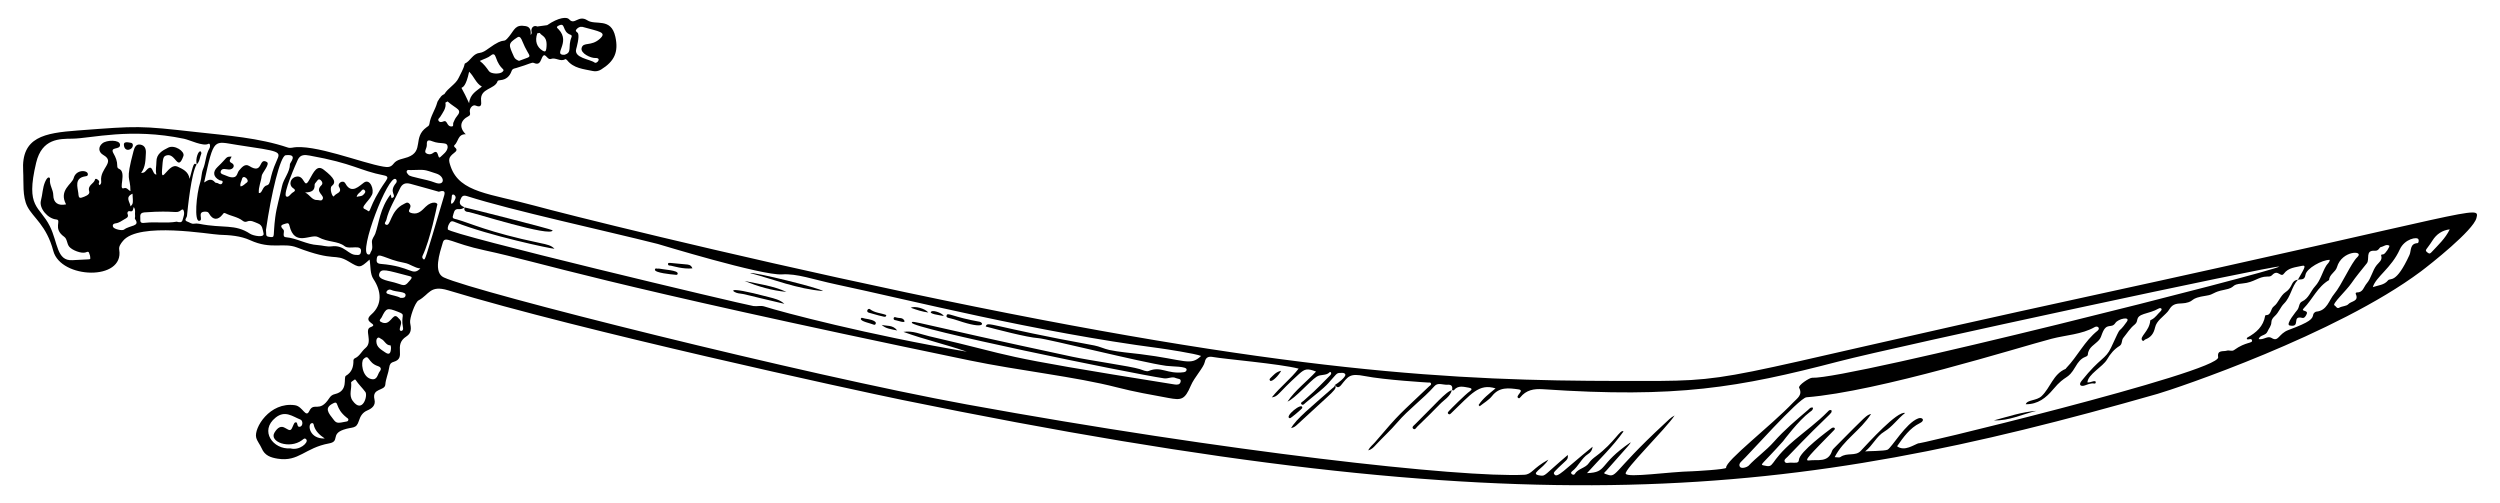 <?xml version="1.0" encoding="utf-8"?>

<!DOCTYPE svg PUBLIC "-//W3C//DTD SVG 1.1//EN" "http://www.w3.org/Graphics/SVG/1.1/DTD/svg11.dtd">
<svg version="1.1" id="Layer_1" xmlns="http://www.w3.org/2000/svg" xmlns:xlink="http://www.w3.org/1999/xlink" x="0px" y="0px"
	 viewBox="0 0 2608.025 525.168" enable-background="new 0 0 2608.025 525.168" xml:space="preserve">
<g>
	<g>
		<path d="M1514.761,407.112c0.012-0.055,0.019-0.105,0.03-0.159c-0.074-0.016-0.149-0.031-0.217-0.042L1514.761,407.112z"/>
		<path d="M2178.967,309.104c-416.796,90.683-354.669,88.484-489.818,88.307c-169.446-0.223-344.924-7.895-744.379-92.487
			c-193.548-40.987-359.221-82.684-386.588-90.233c-46.763-12.773-78.491-13.521-88.016-40.889
			c-2.491-7.158-2.532-9.513,3.541-14.242c2.09-1.628,3.911-3.252,0.981-5.679c-0.824-0.683-1.403-1.698-0.659-2.337
			c4.204-3.615,3.531-11.793,11.856-11.491c-7.21-7.003-5.826-14.401,2.868-18.855c2.217-1.136,1.666-2.768,1.368-4.72
			c-0.544-3.568,3.097-7.601,5.984-6.37c6.051,2.58,6.217-0.945,5.78-5.039c-1.429-13.382,14.543-11.608,17.25-20.504
			c0.178-0.586,1.934-0.887,2.987-0.979c5.88-0.513,9.607-4.066,11.445-9.164c1.059-2.938,2.577-2.775,4.989-3.481
			c14.06-4.109,16.119-6.266,18.404-5.264c4.793,2.101,6.368-0.207,7.901-4.15c3.7-9.517,5.451,1.572,9.894-0.072
			c5.026-1.859,9.893,3.384,14.942,0.26c0.306-0.189,1.42,0.457,1.829,0.975c6.889,8.73,17.255,9.296,26.915,11.4
			c2.912,0.634,5.974,0.1,8.571-1.501c14.144-8.719,18.377-18.474,14.953-34.167c-4.489-20.572-20.686-11.679-29.114-17.16
			c-9.613-6.251-13.371,5.614-19.196-1.216c-2.15-2.52-10.606-2.211-22.813,6.204c-3.512,0.476-7.024,0.951-10.537,1.427
			c-1.13-0.958-5.326-1.035-5.937,3.576c-0.212,1.596,1.213,3.342-0.815,5.144c0.464-4.485-0.339-8.306-5.115-9.155
			c-10.867-1.933-11.52,3.539-17.289,10.712c-7.508,9.336-2.399-1.292-21.801,12.834c-2.842,2.069-5.56,3.995-9.34,4.485
			c-6.895,0.895-9.266,8.45-15.116,11.083c-0.118,0.053-0.157,0.329-0.195,0.508c-1.107,5.204-4.107,9.751-6.237,14.427
			c-2.994,6.572-11.106,10.482-14.911,16.894c-1.941,0.74-3.603,2.223-4.584,4.079c-0.701,0.403-1.12,1.103-1.303,1.88
			c-0.74,0.735-1.259,1.762-1.543,2.821c-2.055,7.677-7.072,14.269-8.131,22.234c-0.288,2.166-1.719,2.671-2.99,3.589
			c-14.759,10.663-2.397,24.779-19.457,31.129c-5.116,1.904-11.396,2.149-14.888,6.779c-3.121,4.139-6.371,3.836-10.652,3.139
			c-22.204-3.615-73.146-24.304-95.35-19.735c-1.395,0.287-3.037,0.264-4.37-0.188c-29.767-10.101-63.858-12.621-94.972-16.087
			c-60.505-6.739-60.229-6.534-124.22-1.705c-34.882,2.633-59.036,6.763-56.926,42.301c0.689,11.601-1.011,26.514,4.389,37.022
			c6.102,11.876,19.938,19.497,27.076,46.364c7.76,29.202,74.212,31.54,68.74-1.309c-0.573-3.442,1.583-6.362,4.011-9.295
			c16.526-19.967,90.657-6.63,100.58-6.311c10.739,0.346,21.911,1.073,32.027,5.7c22.027,10.077,34.509,2.103,48.607,7.502
			c40.907,15.666,38.973,5.61,54.154,14.693c11.691,6.995,11.691,6.995,21.807-2.027c1.273,7.232,0.317,14.775,4.056,20.381
			c8.163,12.24,9.678,26.62-2.311,36.985c-10.03,8.671,8.968,9.662-0.739,13.18c-7.004,2.539,2.898,15.08-5.309,21.788
			c-4.019,3.285-6.022,8.554-11.103,10.683c-0.684,0.287-1.456,1.427-1.44,2.155c0.147,6.739-1.615,12.389-7.849,16.072
			c-2.972,1.755,3.106,15.785-11.544,19.132c-2.738,0.625-4.382,2.001-5.94,4.399c-10.214,15.721-15.879,3.212-20.709,13.25
			c-3.753,7.799-6.702-4.893-14.99-6.073c-26.397-3.756-42.941,23.952-40.414,33.723c1.034,3.997,4.112,7.417,5.767,11.312
			c3.196,7.521,9.363,9.595,16.759,10.757c21.98,3.455,28.162-11.312,53.518-15.956c11.554-2.115,1.458-9.507,14.923-14.262
			c9.807-3.463,13.325-0.243,16.266-9.512c1.451-4.572,3.646-8.48,8.741-10.644c4.521-1.92,8.952-5.076,7.439-11.396
			c-2.931-12.238,10.777-8.641,11.303-15.569c0.466-6.139,3.222-11.748,4.052-17.779c0.419-3.039,1.345-4.952,4.691-5.924
			c13.972-4.057-1.083-17.36,13.206-26.478c5.786-3.692,4.952-8.966,3.932-14.284c-0.814-4.242,5.021-21.301,8.767-23.329
			c11.453-6.2,11.729-16.336,30.915-10.508c138.735,42.142,422.464,103.854,473.539,114.322
			c657.175,134.692,926.198,103.408,1309.655-6.301c19.212-5.496,186.76-61.992,274.776-127.744
			c9.776-7.303,54.648-42.776,57.934-55.651C2587.145,212.985,2585.959,220.557,2178.967,309.104z M601.255,30.748
			c1.549-1.894,3.618-3.201,6.38-2.712c17.417,4.905,25.654,5.459,18.342,12.239c-9.331,8.653-17.516,2.944-19.243,9.854
			c-1.366,5.466,9.526,10.595,14.27,10.391c7.148-0.308,1.615,6.473-0.712,4.743c-4.812-3.577-22.022-4.757-19.161-14.315
			c0.299-1,3.564-12.498,1.866-16.204C602.388,33.409,599.576,32.801,601.255,30.748z M582.217,27.011
			c8.59-4.66,3.35,6.177,13.268,9.372c1.01,0.326,1.103,1.465,0.728,2.376c-4.267,10.361,1.17,16.053-7.476,18.406
			c-12.533,0.335,7.032-12.704-5.879-26.446C581.735,29.525,579.696,28.379,582.217,27.011z M569.885,50.998
			c-0.424,3.062-1.692,3.194-4.083,1.692c-5.527-3.47-8.224-9.717-5.249-17.99l2.588-0.35
			C564.972,37.929,571.793,37.216,569.885,50.998z M539.811,38.913c2.766-1.802,4.251,2.034,4.958,3.791
			c7.982,19.85,13.208,14.341-3.339,20.795c-2.275-0.871-4.252-2.021-5.18-4.116C530.558,46.539,529.456,45.659,539.811,38.913z
			 M512.203,57.764c2.507-2.116,3.977-1.052,4.86,1.566c4.847,14.37,10.522,11.986,7.268,15.486
			c-2.588,2.782-12.095,2.49-14.263-0.603c-2.637-3.763-5.333-7.46-9.537-10.646C504.986,61.377,509.039,60.434,512.203,57.764z
			 M489.39,74.796c5.31,5.077,7.011,12.041,13.306,15.533c-5.27,4.435-12.402,7.562-13.327,17.362
			C475.532,77.139,482.842,105.851,489.39,74.796z M302.934,467.751c-17.972,1.44-32.584-18.336-15.432-32.085
			c9.923-7.954,17.595-1.239,25.963,2.062c2.699,1.065,2.753,6.944-0.693,7.508c-3.551,0.581-1.64-4.915-4.255-4.68
			c-1.238,0.111-1.742,1.153-2.184,2.225c-2.918,7.078-3.072,7.13-9.093,3.574c-3.951-2.333-7.479-0.716-10.888,4.929
			c-5.828,9.649,15.594,17.557,28.661,7.967c1.381-1.014,2.922-3.013,4.644-0.671C321.952,461.703,312.517,470.388,302.934,467.751z
			 M324.872,441.551c2.52-0.873,2.422,2.003,2.789,3.101c1.812,5.42,5.616,9.056,11.129,12.775
			C322.811,458.049,320.662,443.01,324.872,441.551z M363.41,438.085c-0.283,1.672-1.796,1.626-3.025,1.854
			c-6.38,1.186-9.003,2.141-11.823-1.433c-6.325-8.016-10.665-13.015-0.817-17.827c6.211-3.035,1.108,4.821,13.83,14.91
			C362.409,436.25,363.639,436.73,363.41,438.085z M475.129,207.033c-0.932,1.999-1.577,4.526-4.13,5.669
			c-1.285-2.481,0.301-4.542,0.22-6.681C470.989,199.951,476.49,204.116,475.129,207.033z M469.522,232.009
			c1.615-2.133,3.922-0.811,5.651-0.12c34.847,13.925,99.818,27.633,103.257,27.633c-3.311-3.514-6.961-4.307-15.516-6.095
			c-53.129-11.106-72.239-20.614-86.254-24.542c-2.053-0.575-5.274-0.604-4.174-3.711c0.992-2.801,1.054-7.473,5.703-7.009
			c2.662,0.266,4.518-0.433,6.392-1.843c-3.311-1.601-6.176-3.141-4.33-7.923c1.462-3.786,2.841-5.135,7.235-3.725
			c45.76,14.691,144.683,36.141,198.673,49.816c1.017,0.258,108.839,33.172,129.606,31.758c15.748-1.072,32.31,5.281,56.341,10.399
			c79.492,16.93,208.535,49.735,336.958,66.541c5.628,0.737,38.705,5.773,43.896,8.154c-11.348,10.907-16.583,3.866-63.395-1.92
			c-10.798-1.335-21.716-2.115-32.331-4.336c-5.243-1.097-10.256-3.717-15.725-4.714c-110.676-20.174-111.05-25.833-113.19-19.754
			c11.076,2.956,43.345,11.412,54.765,12.134c9.438,0.596,107.906,25.334,133.475,28.882c6.456,0.896,21.546,0.316,21.336,3.955
			c-0.099,1.719-1.412,2.494-3.041,2.71c-17.291,2.291-23.505-6.752-36.467-1.33c-2.395,1.002-6.375-0.98-9.418-1.93
			c-9.714-3.034-52.063-8.985-70.486-12.929c-167.682-35.898-166.637-38.312-167.257-35.493
			c-1.254,5.697,226.621,52.568,263.1,58.079c4.276,0.646,8.42-2.327,12.459-0.243c1.798,0.927,5.772,0.229,4.808,3.955
			c-0.8,3.091-3.683,3.072-6.466,2.628c-199.898-31.875-157.387-27.651-255.728-50.264c-8.737-2.009-17.347-6.104-26.918-4.542
			c21.69,7.979,44.268,13.044,66.155,20.667c-102.417-17.358-193.098-41.334-211.188-47.16c-3.972-1.279-7.668,0.144-11.532-0.485
			c-11.956-1.948-317.927-74.811-318.746-79.978C466.775,236.781,467.946,234.091,469.522,232.009z M459.374,121.695
			c2.318-3.928,6.548-8.963,5.259-14.623c0.758-0.421,1.516-0.841,2.275-1.262c9.62,8.518,16.024,8.079,9.393,15.95
			c-1.604,1.905-2.389,4.145-3.401,6.321c-0.594,1.278,0.587,3.607-1.345,3.805c-5.981,0.613-4.36-7.186-9.065-5.181
			c-1.786,0.761-3.884,1.141-4.998-0.778C456.454,124.137,458.583,123.036,459.374,121.695z M445.28,150.968
			c-0.197-4.449,1.088-5.447,5.55-3.644c9.356,3.779,16.346-0.224,16.153,6.514c-0.542,4.357-4.467,6.99-7.557,9.954
			c-3.319,3.184-1.216-9.088-7.721-4.134c-2.35,1.79-5.208,1.567-7.237,0.122C442.068,158.069,445.448,154.755,445.28,150.968z
			 M424.305,178.563c0.636-1.867,2.471-1.115,3.864-1.142c16.422-0.315,12.815-0.985,27.163,3.703
			c9.153,2.991,8.994,13.585-1.781,9.284c-9.017-3.599-25.76-5.58-27.431-8.027C425.318,181.208,423.763,180.154,424.305,178.563z
			 M129.413,239.519c-1.969,1.521-10.395-0.467-11.411-2.7c-0.956-2.1,0.264-3.578,2.501-3.812c3.684-0.386,6.467-2.653,9.482-4.389
			c1.957-1.126,4.551-2.008,3.104-5.428c-0.66-1.561,0.559-3.344,2.267-2.883c3.817,1.032,3.312-2.207,4.171-4.346
			c2.33,3.174,0.909,6.362,1.401,9.296c0.177,1.055-0.553,2.527-0.053,3.221C146.613,236.444,135.524,234.797,129.413,239.519z
			 M138.243,202.071c0.669,10.415,0.669,10.415-2.056,13.246C135.579,210.561,130.107,205.801,138.243,202.071z M190.446,229.536
			c-0.734,2.812-3.2,2.604-6.139,1.711c-10.403,1.888-21.535-0.019-32.574,1.144c-2.747,0.29-5.765,0.769-5.333-3.247
			c0.313-2.91-1.694-7.155,4.43-7.598c32.874-2.377,32.899,1.763,37.817-2.093c0.841-0.66,2.105-1.639,2.777-0.169
			C193.03,222.792,191.312,226.217,190.446,229.536z M260.941,243.881c-16.074-10.614-27.794-5.357-53.152-10.41
			c-1.872-0.373-3.657-0.389-5.507-0.096c-2.582,0.409-4.509-1.44-6.756-2.161c-4.166-1.335-0.659-4.073-0.475-5.938
			c0.811-8.233,4.504-44.683,10.043-53.672c-3.271-2.309-3.196,0.17-7.31,14.984c-1.207-7.871-7.451-10.333-12.636-12.791
			c-9.144-4.336-17.264,19.52-16.093,3.347c0.877-12.114,1.083-13.899,4.511-14.997c9.807-3.142,11.63,17.786,17.76,0.615
			c1.75-4.902-9.212-12.019-15.76-8.785c-6.318,3.121-12.429,6.543-12.399,14.728c0.016,4.416-1.255,8.767,0.021,13.357
			c-4.734,0.312-3.334-12.27-10.286-4.704c-1.24,1.35-2.082,3.141-5.686,3.016c4.783-6.482,4.514-13.609,4.96-20.658
			c0.287-4.534-1.217-8.015-5.647-8.844c-4.786-0.896-6.262,3.103-7.244,6.795c-8.822,33.183-3.212,25.099-3.212,41.713
			c-2.437-1.061-3.67-4.135-6.86-3.008c-6.371,2.251,3.612-17.126-5.295-20.36c-1.426-0.518-1.624-1.941-1.61-3.275
			c0.045-4.618-1.655-8.77-3.87-12.612c-4.495-7.795,7.454-3.11,6.769-9.37c-0.569-5.203-13.92-4.824-18.317-1.281
			c-4.674,3.767-4.289,9.229,0.904,12.213c13.032,7.488-3.89,13.881-2.25,27.215c0.209,1.695-0.159,3.184-1.6,4.198
			c-1.933-1.323-0.091-2.602-0.461-3.727c-0.747-2.273-3.995-3.645-4.306-2.222c-1.027,4.693-8.143,5.799-6.096,12.593
			c1.043,3.463-4.613,5.334-7.844,6.401c-3.536,1.168-3.255-2.322-3.535-4.673c-0.736-6.184-4.321-15.484,6.837-17.455
			c1.518-0.268,3.109-0.194,3.116-2.286c0.016-4.429-12.335-5.4-14.826,4.136c-1.584,6.063-15.848,12.565-7.91,27.325
			c-7.996,1.743-13.262-1.452-13.34-9.577c-0.057-5.951-4.293-10.689-3.416-16.715c0.224-1.541-2.104-4.247-5.182,2.971
			c-2.624,6.152-2.568,12.916-4.291,19.336c-2.182,8.135,7.344,18.99,15.955,19.726c6.286,0.537-4.115,9.256,8.322,18.085
			c3.209,2.278,2.679,7.086,5.178,10.244c2.96,3.74,12.727,7.555,17.25,6.035c1.237-0.416,2.699-1.339,3.407,0.232
			c0.814,1.807,1.412,3.896,1.374,5.848c-0.031,1.602,0.818,0.904-18.693,2.041c-16.497,0.961-14.962-18.211-23.447-35.334
			c-10.813-21.82-25.738-18.626-14.315-66.338c6.087-25.422,24.437-24.91,37.791-25.079c19.745-0.249,60.504-11.618,116.571,0.119
			c5.933,1.242,19.835,8.228,25.264,5.272c1.849-1.007,2.332,2.675,1.12,4.746c-3.942,6.734-3.695,14.743-6.747,21.896
			c-1.563,3.663-1.427,9.067-2.734,13.112c-4.297,13.295-6.42,41.03-1.278,40.575c5.461-0.483-3.487-10.163,7.226-9.546
			c1.796,0.103,2.448,0.693,3.289,2.155c3.873,6.728,9.137,6.978,13.991,0.755c0.838-1.074,1.25-2.131,3.002-1.236
			c5.852,2.988,12.722,3.646,18.059,7.86c1.235,0.975,2.799,1.386,4.205,0.773c4.326-1.886,7.636,0.454,11.476,1.893
			c5.251,1.968,4.872,6.395,5.949,10.268C276.346,248.487,264.116,245.977,260.941,243.881z M252.387,186.918
			c1.219-5.72,8.686,1.196,5.015,3.565c-2.065,1.333-3.594,3.63-6.46,3.967C250.039,191.489,251.874,189.32,252.387,186.918z
			 M270.011,201.317c-0.518-6.264,2.402-11.836,3.009-17.883c0.299-2.979,9.012-12.293,5.36-14.438
			c-8.883-5.218-3.633,13.54-18.282,4.22c-4.513-2.871-7.74,1.225-10.614,4.537c-1.992,2.296-1.858,6.454-5.539,7.122
			c-4.024,0.73-7.519-1.647-11.192-2.828c-1.356-0.436-2.99-1.323-2.521-3.138c1.112-4.307,6.052-1.995,8.747-2.051
			c4.907-0.102,6.62-4.903,2.738-6.751c-3.959-1.885-1.144-4.13-0.075-6.75c-6.707,0.025-3.831,0.612-14.753,10.895
			c-5.288,4.979-4.403,10.391,2.021,13.69c1.197,0.615,4.123,0.079,3.174,2.65c-0.795,2.153-2.719,1.986-4.599,0.642
			c-0.838-0.599-2.519-0.262-3.09-0.952c-3.73-4.5-7.162-2.813-11.456,0.089c10.409-47.817,9.688-42.918,34.606-39.172
			c45.201,6.796,45.627,6.492,41.192,16.255c-8.703,19.156-5.345,24.515-10.617,26.002
			C273.413,194.786,273.652,202.233,270.011,201.317z M282.28,247.288c-5.993-0.576-4.112-1.771-4.812-7.422
			c5.369-37.582,14.905-77.272,20.529-77.925c13.464-1.563,4.497,7.848,4.486,9.219c-0.07,8.695-6.656,15.01-8.326,23.159
			c-2.228,10.873-5.634,21.562-7.035,32.522C284.645,246.234,287.19,247.759,282.28,247.288z M376.609,262.16
			c-0.223,2.652-1.188,4.262-4.618,3.762c-8.777,0.417-12.369-10.765-26.16-8.921c-4.896,0.655-9.53-1.082-14.3-1.324
			c-11.661-0.59-21.798-7.185-33.317-8.219c-4.48-0.402-0.709-6.079-2.605-7.928c-4.92-4.799-0.643-5.2,2.792-6.371
			c2.272-0.775,3.056,0.106,3.509,2.06c5.344,23.052,22.503,8.049,30.018,12.137c10.542,5.734,20.43,3.777,27.575,9.449
			C364.487,260.763,377.266,254.356,376.609,262.16z M328.225,192.728c-0.056-1.053,1.141-2.263,1.945-3.25
			c1.1-1.351,2.128-3.499,4.36-1.594c1.752,1.495,2.478,3.744,0.774,5.368c-7.618,7.264,4.47,10.437,0.98,14.974
			c-1.347,1.751-3.309,0.383-4.994,0.471c-5.95,0.31-7.651-5.212-12.999-7.936C324.889,200.673,328.552,198.871,328.225,192.728z
			 M372.1,205.391c0.519-2.994,2.698-3.942,4.101-5.501c1.188-1.32,2.524-3.445,4.31-1.302c1.451,1.74-0.318,3.403-1.586,4.671
			C377.083,205.1,374.566,204.505,372.1,205.391z M379.906,214.325c2.585-3.802,6.096-6.892,8.145-11.118
			c2.556-5.271-1.859-17.156-8.272-12.83c-4.415,2.978-12.989,12.985-19.415,1.118c-2.545-4.7-8.83-0.072-6.683,3.437
			c3.855,6.3-3.317,6.499-5.159,9.589c-1.545,2.593-5.235-8.201-2.424-10.458c4.742-3.807,3.177-8.062-8.376-17.01
			c-6.947-5.382-10.223,1.829-15.267,10.864c-5.64,10.103-4.274-5.733-13.569-3.608c-6.205,1.419-7.845,8.675-3.395,11.751
			c2.141,1.48,3.499,2.757,0.136,4.605c-2.491,1.369-4.611,5.827-7.025,4.269c-3.928-2.535,10.482-34.803,12.038-38.221
			c2.652-5.825,7.535-5.298,12.337-4.438c46.274,8.288,51.337,15.512,77.697,20.711c4.037,0.796,4.271,2.349,1.94,5.671
			c-19.477,27.767-15.064,34.767-19.855,30.612C381.309,218.012,377.338,218.102,379.906,214.325z M387.987,252.622
			c0.177,3.279,1.181,6.737-1.08,10.039c-0.865,1.263-0.394,3.3-2.921,2.794c-10.436-2.087,21.065-83.79,28.794-78.669
			c1.472,0.975,1.268,3.078,0.456,4.04c-8.828,10.459,2.369,13.37-4.714,15.904c-0.327-1.249-0.634-2.42-1.035-3.955
			c-11.231,14.767-11.988,29.758-16.011,41.044C390.472,246.635,387.794,249.059,387.987,252.622z M367.83,417.986
			c-4.275-5.991-0.586-12.613-1.554-18.869c-0.138-0.894,2.591-2.231,3.854-3.25c0.468,0.184,0.721,0.2,0.801,0.326
			c2.945,4.685,7.131,8.428,10.265,12.782C383.946,412.794,378.008,432.248,367.83,417.986z M396.199,387.387
			c-2.551,3.218-2.441,9.866-9.412,7.92c-9.174-2.561-10.489-17.893-7.604-20.693c6.315-6.126,3.924,3.724,15.15,7.354
			C397.781,383.084,397.884,385.262,396.199,387.387z M401.469,367.375c-3.769-2.683-8.472-4.981-8.824-10.675
			c-0.095-1.544,0.012-3.141,1.179-4.109c1.53-1.269,2.638,0.455,3.915,1.021c3.624,1.605,4.788,6.831,9.721,6.669
			c0.163-0.005,0.404,2.345,0.448,2.618C407.648,369.255,405.824,370.474,401.469,367.375z M417.24,342.043
			c2.08-6.573,1.643-7.182-2.586-11.254c-5.37-5.17-7.236,10.845-17.472,4.905c-2.473-1.435,0.279-3.218,0.96-4.615
			c4.832-9.901,5.736-10.169,16.845-5.891c9.313,3.586,2.659,2.542,5.494,17.039C421.213,345.966,415.795,346.612,417.24,342.043z
			 M423.078,308.18c-0.36,2.262-2.062,2.84-5.313,2.562c-3.462-2.064-8.655-2.506-13.448-4.261
			c-3.334-1.221,0.688-5.535,3.453-4.164C413.278,305.05,423.796,303.676,423.078,308.18z M428.239,291.849
			c-5.624,6.526-5.432,6.715-14.162,3.661c-6.838-2.392-20.174-3.327-18.509-9.621c1.728-6.532,7.325-4.096,31.752,2.216
			C429.388,288.64,430.336,289.416,428.239,291.849z M397.153,275.3c-4.514-0.37-4.529-2.708-4.052-5.882
			c1.082-7.212,8.871,1.22,28.811,4.788c6.13,1.097,10.39,5.325,16.607,5.865C429.69,288.573,429.739,277.973,397.153,275.3z
			 M442.043,270.654c-1.429-0.919-1.907-2.366-1.23-3.779c8.018-16.729,15.16-52.454,15.16-52.454
			c1.825-3.132-5.119-5.43-11.935,1.262c-3.715,3.647-7.461,8.119-13.762,6.811c-8.636-1.792,1.494-5.766-3.53-10.306
			c-2.007-1.814-3.827-0.121-5.583,0.718c-14.286,6.828-13.431,23.956-18.552,21.473c-2.536-1.23,0.004-3.209,0.358-4.765
			c2.69-11.811,9.332-21.915,14.207-32.791c2.447-5.458,6.1-6.351,10.992-5.06c8.115,2.141,29.6,8.25,29.6,8.25
			c8.326-2.724,5.999,2.661,4.847,6.556C442.463,274.711,443.731,270.276,442.043,270.654z M1800.733,487.953
			c0.256,1.793-33.154,3.624-34.96,3.662c-24.94,0.52-67.44,7.039-69.809,2.583c-2.074-3.901,42.025-47.084,51.016-60.777
			c-4.128,2.069-7.187,5.438-10.39,8.4c-58.349,53.968-48.473,57.375-62.212,52.482c-2.032-0.724,0.325-2.188,1.169-3.141
			c28.01-31.622,24.225-27.018,25.626-29.811c-34.59,23.617-23.565,31.417-45.612,32.224c12.923-14.43,26.959-27.702,38.12-43.511
			c-3.488-2.645-9.096,11.277-28.531,25.711c-2.823,2.096-5.571,4.224-7.558,7.226c-3.629,5.485-11.438,5.668-14.852,11.573
			c-1.101,1.905-5.739-0.672-2.766-2.883c6.738-5.012,9.634-13.552,16.849-18.142c2.426-1.543,4.238-3.849,4.614-7.543
			c-29.873,24.124-37.213,33.807-40.13,28.504c-0.888-1.614-0.63-1.928,11.635-13.348c1.506-1.402,3.091-2.665,2.586-6.528
			c-25.111,21.317-23.049,22.166-28.668,21.451c-12.139-1.544,2.744-6.794,8.353-16.557c-16.64,9.131-16.994,15.373-25.132,15.764
			c-65.683,3.153-309.241-23.707-581.474-73.361c-168.194-30.68-513.03-117.256-545.663-132.531
			c-10.971-5.134-4.459-24.986-0.939-36.531c2.269-7.442,8.848,0.827,43.876,8.338c62.421,13.384,111.181,32.991,505.51,114.769
			c51.437,10.667,110.744,17.02,153.782,28.13c17.875,4.614,35.909,7.792,53.987,11.1c13.241,2.423,16.781,1.987,23.109-12.916
			c3.774-8.888,13.394-18.822,14.584-24.658c1.099-5.392,4.303-6.007,9.057-5.123c10.645,1.979,69.304,7.003,88.819,12.052
			c-8.345,10.844-18.986,18.828-27.995,30.016c7.421-1.201,4.976-3.202,28.314-24.302c6.208-5.612,8.6-6.16,17.857-2.667
			c-9.864,10.691-21.644,19.322-29.778,31.353c7.633-3.007,23.234-21.364,30.448-26.006c4.339-2.791,9.822-0.74,13.472-4.614
			c0.942-1,2.841,0.897,0.608,3.177c-18.656,19.049-17.708,17.502-27.617,26.516c-1.129,1.027-3.72,2.003-2.442,3.539
			c1.608,1.933,3.31-0.524,4.598-1.557c26.13-20.966,21.272-18.297,30.457-28.125c1.273-1.362,2.476-2.856,4.575-2.816
			c2.191,0.043,5.107-0.687,6.171,1.417c1.279,2.529-8.153,9.688-10.683,10.99l-0.076-0.052c1.966,3.357,4.075,3.191,6.401,0.332
			c7.469-9.182,8.898-12.568,24.67-9.455c20.61,4.068,65.641,6.735,65.641,6.735c1.175,0.277,2.872-0.638,3.454,0.975
			c0.56,1.552-1.064,2.181-1.94,3.016c-31.951,30.5-29.222,26.375-56.477,58.347c-2.241,2.629-5.211,4.674-7.115,8.447
			c4.005-1.015,5.966-3.519,8.215-5.935c7.277-7.816,15.239-15.028,22.155-23.14c11.832-13.879,26.832-24.432,38.908-38.043
			c3.495-3.94,8.795-1.059,13.272-1.371c4.579-0.319,5.78,1.64,4.97,5.614c0.697,0.147,1.631,0.483,1.829,0.233
			c4.509-5.663,10.302-3.593,15.878-2.715c3.036,0.479,3.448,1.857,0.92,3.605c-4.596,3.177-20.86,19.442-21.758,20.585
			c-0.71,0.905-2.183,2.008-0.58,3.246c1.126,0.869,2.021-0.132,2.843-0.917c21.031-20.075,28.73-31.241,46.247-25.829
			c-6.744,5.575-13.265,10.513-17.69,17.337c0.373,0.441,0.746,0.882,1.119,1.322c4.364-3.527,9.559-6.406,12.924-10.714
			c7.597-9.726,17.378-8.296,27.416-6.937c7.528,1.019-4.295,7.127,0.222,9.202c0.799,0.367,1.331-0.29,1.813-0.886
			c6.176-7.626,14.019-9.1,23.653-8.447c139.976,9.488,203.761-1.673,308.365-28.939c61.692-16.08,453.975-100.333,459.859-99.043
			c-4.732,4.826-449.394,117.677-487.356,116.032c-2.949-0.128-14.948,7.933-13.634,10.469c3.869,7.477-1.83,10.729-6.093,15.21
			C1847.073,444.678,1799.717,480.848,1800.733,487.953z M2349.268,354.834c1.159,3.767-6.122,1.22-18.668,10.352
			c-2.286,1.664-5.181-0.139-7.523,0.625c-3.68,1.201-10.369-1.165-9.071,6.855c2.495,15.388-335.829,96.856-311.688,89.394
			c-5.746,1.776-15.398,9.365-23.266,3.501c6.494-9.386,13.445-19.173,23.733-24.116c5.981-2.874,2.664-6.618-1.759-4.938
			c-12.801,4.862-27.396,30.119-31.8,32.573c-2.933,1.635-23.025,1.473-23.503,1.849c8.134-6.407,11.692-15.672,19.932-20.605
			c8.463-5.066,13.848-13.358,21.748-19.501c-7.889-2.474-38.295,31.033-46.307,39.597c-5.44,5.815-14.236,1.385-21.13,6.352
			c-1.193,0.859-3.53,0.13-5.999,0.13c8.97-17.853,26.892-27.726,37.999-45.072c-5.091,1.398-4.15,0.909-37.735,34.718
			c-1.169,1.176-2.553,2.449-3.044,3.939c-4.129,12.513-15.013,8.645-23.731,9.83c-6.564,0.892,0.976-6.025,26.107-31.861
			c1.654-1.7-0.5-3.583-3.243-1.492c-2.918,2.225-33.222,24.389-33.685,32.773c-0.21,3.793-3.41,2.978-8.776,2.884
			c-2.118-0.037-4.933,1.301-6.051-1.08c-0.959-2.042,1.665-3.612,2.915-4.922c46.117-48.313,46.436-44.336,45.997-48.497
			c-2.036-1.103-3.038,0.363-3.98,1.327c-10.71,10.954-23.128,19.899-34.765,29.763c-28.434,24.105-19.351,29.423-32.477,26.247
			c-3.807-0.921-1.023-0.956,20.54-25.074c0.894-1,16.046-21.624,28.106-30.615c1.449-1.08,3.244-1.893,3.195-4.436
			c-2.435-0.923-3.768,1.106-5.094,2.241c-12.362,10.587-24.849,21.058-35.663,33.296c-8.112,9.181-18.237,16.215-26.599,25.13
			c-0.938,1-7.407,3.751-9.011,0.714c-1.078-2.043,0.212-4.08,1.759-5.433c5.994-5.241,59.967-66.216,67.829-66.836
			c75.155-5.936,221.603-52.142,255.781-61.07c14.604-3.815,31.538-4.507,44.819-12.12c3.21-1.84,6.167,1.255,3.04,3.739
			c-13.546,10.762-20.873,26.743-32.679,38.967c-0.255,0.264-0.377,0.75-0.668,0.871c-12.97,5.357-15.827,19.663-25.034,28.396
			c-5.243,4.973-15.107,3.683-16.503,8.485c12.647,0.13,21.142-6.698,28.476-15.444c13.936-16.619,14.708-8.878,23.522-23.964
			c2.435-4.168,5.234-8.107,10.018-9.961c1.259-0.488,2.676-1.109,2.755-2.475c0.444-7.681,7.449-10.368,11.613-15.126
			c1.88-2.148,2.415-4.491,3.312-6.824c4.71-12.252,9.553-4.527,13.77-10.975c2.939-4.494,16.162-7.299,11.93-1.295
			c-11.196,15.887-3.574-0.861-16.37,26.867c-5.779,12.523-11.034,10.01-30.801,34.791c-3.638,4.561-0.512,6.148,3.523,4.73
			c3.154-1.109,6.164-2.54,9.638-1.92c0.856,0.153,1.49-0.166,1.566-1.058c0.295-3.515-5.416,0.51-8.641-0.172
			c0.408-8.37,16.031-16.216,20.519-23.958c3.431-5.917,7.374-10.616,13.066-14.125c3.053-1.882,1.793-5.876,3.835-8.345
			c3.878-4.689,6.983-10.017,11.867-13.877c4.916-3.884-0.304-7.844,9.509-10.982c5.208-1.666,10.565-2.836,15.352-5.664
			c2.417-1.428,4.78,0.328,1.969,2.974c-2.949,2.776-5.129,6.367-8.847,8.332c-0.634,0.335-1.697,0.757-1.728,1.197
			c-0.782,11.016-11.693,16.947-8.35,20.621c1.402,1.542,2.085-0.538,3.137-0.934c5.917-2.229,8.802-6.107,10.276-12.638
			c1.554-6.889,8.407-11.017,13.022-16.253c1.806-2.049,2.739-4.662,5.125-6.39c4.123-2.986,9.025-1.903,13.425-2.751
			c10.435-2.012,3.727-4.954,21.849-7.665c8.459-1.266,6.662-3.803,18.691-6.089c13.416-2.548,5.609-5.489,19.2-6.656
			c12.065-1.036,16.348-7.151,25.453-7.183c1.794-0.006,3.759,0.134,5.191-1.431c6.265-6.847,8.931,3.11,12.422-1.635
			c4.686-6.367,12.082-6.523,18.791-8.125c5.86-1.399,1.018,4.985-4.189,14.442c-7.832,1.226-4.791,7.517-12.72,12.844
			c-5.802,3.898-7.564,11.397-12.364,14.928c-3.733,2.747-2.431,9.248-8.258,9.197c-0.279-0.002-0.772,0.344-0.812,0.585
			c-1.839,11.173-9.308,17.721-18.598,22.819c-0.372,0.204-0.441,0.962-0.644,1.443
			C2345.223,355.142,2348.49,352.306,2349.268,354.834z M2416.372,325.098c-1.158,0.099-2.929,1.721-3.135,2.867
			c-0.867,4.829-2.704,7.661-25.965,16.327c-10.487,3.907-10.157,12.911-17.558,8.252c-4.157-2.617-8.484,2.386-13.455,1.164
			c1.446-4.569,7.325-3.404,9.133-7.709c1.384-3.297,4.116-5.884,4.142-9.958c0.016-2.54,1.78-4.735,3.758-6.546
			c3.998-3.66,5.798-9.23,9.397-12.784c7.213-7.121,7.831-17.666,14.466-24.818c2.999-1.045,6.956,1.045,7.932-5.18
			c1.063-6.773,17.369-15.724,25.345-15.635c-0.165,2.662-2.429,4.045-3.647,6.025c-4.281,6.958-5.947,15.371-11.609,21.508
			c-4.749,5.146-6.582,12.68-13.717,15.938c-3.202,1.462-2.688,5.778-4.666,8.516c-0.723,1.001-13.033,15.526-8.192,16.481
			c12.275,2.421,1.389-10.826,13.354-7.904c2.04,0.498,3.738-2.222,4.508-4.29c1.537-4.129-6.695-2.138-3.217-5.669
			c9.278-9.419,14.425-22.541,26.437-29.504c0.332-6.008,6.787-8.347,8.266-13.481c5.13-17.809,29.021-17.668,21.224-10.442
			c-6.38,5.911-16.409,29.327-24.024,38.294C2429.602,313.082,2427.705,324.128,2416.372,325.098z M2458.648,305.083
			c-0.671-0.024-1.489,0.756-1.103,1.579c3.688,7.856-4.873,7.402-7.659,10.583c-1.985,2.267-6.473,1.992-9.558,3.754
			c-2.496,1.425-3.334-1.63-5.001-2.419c-2.873-1.36,12.382-15.426,17.57-22.977c4.992-7.266,10.719-14.031,16.216-20.943
			c3.308-4.159-2.137-13.913,8.459-13.083c3.916,0.307,4.594-3.576,6.154-3.84c2.947-0.499,5.636-3.38,8.776-1.457
			c1.027,0.629-4.004,8.483-6.116,9.043c-1.02,0.27-2.745-0.106-2.301,1.342c1.484,4.846-2.373,7.014-4.652,9.861
			c-4.652,5.81-5.603,13.583-10.512,19.236C2465.865,299.282,2465.158,305.317,2458.648,305.083z M2521.946,253.642
			c-8.182,0.49-6.361,7.972-8.343,12.287c-14.27,31.071-19.926,23.473-22.387,26.555c-3.949,4.944-9.935,4.997-15.856,7.046
			c3.009-10.559,19.439-20.026,28.085-39.248c5.003-11.123,18.426-13.7,19.532-10.546
			C2523.512,251.261,2523.116,253.572,2521.946,253.642z M2536.58,263.081c-1.372,1.469-2.192,2.036-4.378,0.228
			c-3.268-2.704-0.974-2.32,5.336-12.33c4.241-6.728,10.151-10.727,18.073-11.727C2551.048,248.74,2543.508,255.664,2536.58,263.081
			z"/>
		<path d="M484.767,216.187c-0.062,0.048-0.124,0.088-0.186,0.135c0.01,0.005,0.02,0.01,0.03,0.015L484.767,216.187z"/>
		<path d="M205.103,171.589c-0.003,0.005-0.006,0.011-0.009,0.016c0.075,0.053,0.145,0.095,0.224,0.155L205.103,171.589z"/>
	</g>
	<path d="M1514.574,406.911c-1.677,6.904-7.936,10.004-12.329,14.595c-7.648,7.993-15.637,15.662-23.564,23.384
		c-1.201,1.169-2.471,3.888-4.276,2.455c-2.097-1.665,0.48-3.406,1.584-4.491c20.351-19.994,33.186-35.191,38.769-35.741
		C1514.761,407.112,1514.574,406.911,1514.574,406.911z"/>
	<path d="M205.318,171.76c-1.784-6.033,1.7-14.998,3.918-13.809c0.553,0.297,1.042,1.773,0.779,2.36
		c-1.678,3.739-1.529,8.288-4.911,11.274C205.103,171.589,205.318,171.76,205.318,171.76z"/>
	<path d="M1392.637,401.431c2.393,5.052,1.048,3.984-39.385,41.563c-1.616,1.502-3.172,2.945-6.36,3.611
		c5.324-9.627,21.282-22.363,42.359-40.958c1.36-1.2,3.163-2.029,3.485-4.132C1392.713,401.483,1392.637,401.431,1392.637,401.431z"
		/>
	<path d="M1345.668,436.334c-6.9-1.166,13.724-17.974,12.865-10.736C1358.435,426.426,1346.597,436.38,1345.668,436.334z"/>
	<path d="M1336.487,386.791c-1.78,3.914-9.353,12.189-11.468,10.347c-1.152-1.002-0.394-2.094,0.395-2.826
		C1328.406,391.537,1330.884,387.998,1336.487,386.791z"/>
	<path d="M2124.433,428.604c-14.72,3.542-28.663,10.521-44.387,9.944C2094.704,434.705,2109.076,429.703,2124.433,428.604z"/>
	<path d="M484.612,216.337c1.712,0.155,89.67,22.422,91.845,23.882c-0.42,7.81-83.993-18.877-87.642-19.036
		c-2.269-0.099-5.513-1.066-4.051-4.993C484.767,216.187,484.612,216.337,484.612,216.337z"/>
	<path d="M782.496,284.85c3.329-1.435,72.73,15.593,76.176,18.791C831.326,301.385,807.318,291.458,782.496,284.85z"/>
	<path d="M818.269,316.96c-41.956-9.759-40.459-10.093-48.003-10.984c-4.629-0.547-18.732-9.427,32.076,4.017
		C807.868,311.455,813.614,312.665,818.269,316.96z"/>
	<path d="M999.064,334.294c-9.409-3.195-12.486-2.203-11.52-5.358c1.043-3.406,6.178,1.717,34.517,6.743
		C1025.761,336.335,1029.325,344.568,999.064,334.294z"/>
	<path d="M820.405,304.485c-15.241-1.341-29.688-5.698-43.79-11.364C791.403,296.173,806.457,298.153,820.405,304.485z"/>
	<path d="M687.11,280.152c5.536,1.184,20.251,1.717,19.86,5.231c-0.211,1.891-1.837,1.281-3.076,1.178
		c-3.292-0.276-21.113-1.916-20.692-5.271C683.481,279.066,685.644,280.708,687.11,280.152z"/>
	<path d="M722.339,279.955c-9.747,1.008-20.302-2.45-22.26-2.764c-1.431-0.23-3.463,0.126-3.129-1.988
		c0.238-1.502-0.329-1.164,18.618,0.608C718.118,276.049,720.822,276.033,722.339,279.955z"/>
	<path d="M924.585,328.644c-0.557,2.731,0.116,2.744-18.26-2.466c-3.471-0.984-0.639-5.109,1.168-3.672
		C912.491,326.482,919.047,326.483,924.585,328.644z"/>
	<path d="M913.717,336.739c-0.091,1.988-1.22,2.408-2.3,1.928c-3.05-1.356-14.046-3.385-13.409-6.201
		c0.09-0.399,0.803-1.042,1.032-0.966c4.486,1.494,9.507,1.138,13.614,3.878C913.194,335.74,913.501,336.453,913.717,336.739z"/>
	<path d="M950.062,321.015c4.602-2.038,14.9,0.847,18.38,5C962.043,325.189,956.438,323.328,950.062,321.015z"/>
	<path d="M919.755,338.905c5.24,1.461,11.559-0.312,16.212,5.841C929.622,343.35,924.059,342.974,919.755,338.905z"/>
	<path d="M984.563,329.629c-3.883-0.702-17.175-2.35-12.705-4.815C974.239,323.501,983.163,326.73,984.563,329.629z"/>
	<path d="M935.532,331.314c2.367,0.822,6.03-0.396,7.842,3.071c1.815,3.473-7.294-0.126-8.722-0.261
		c-1.254-0.118-2.819-0.506-2.321-2.324C932.76,330.233,934.046,330.927,935.532,331.314z"/>
	<path d="M133.344,148.455c1.981,0.566,5.447-0.157,5.252,3.239c-0.285,4.957-8.898,7.493-9.348-0.66
		C129.108,148.507,131.138,148.245,133.344,148.455z"/>
</g>
</svg>

